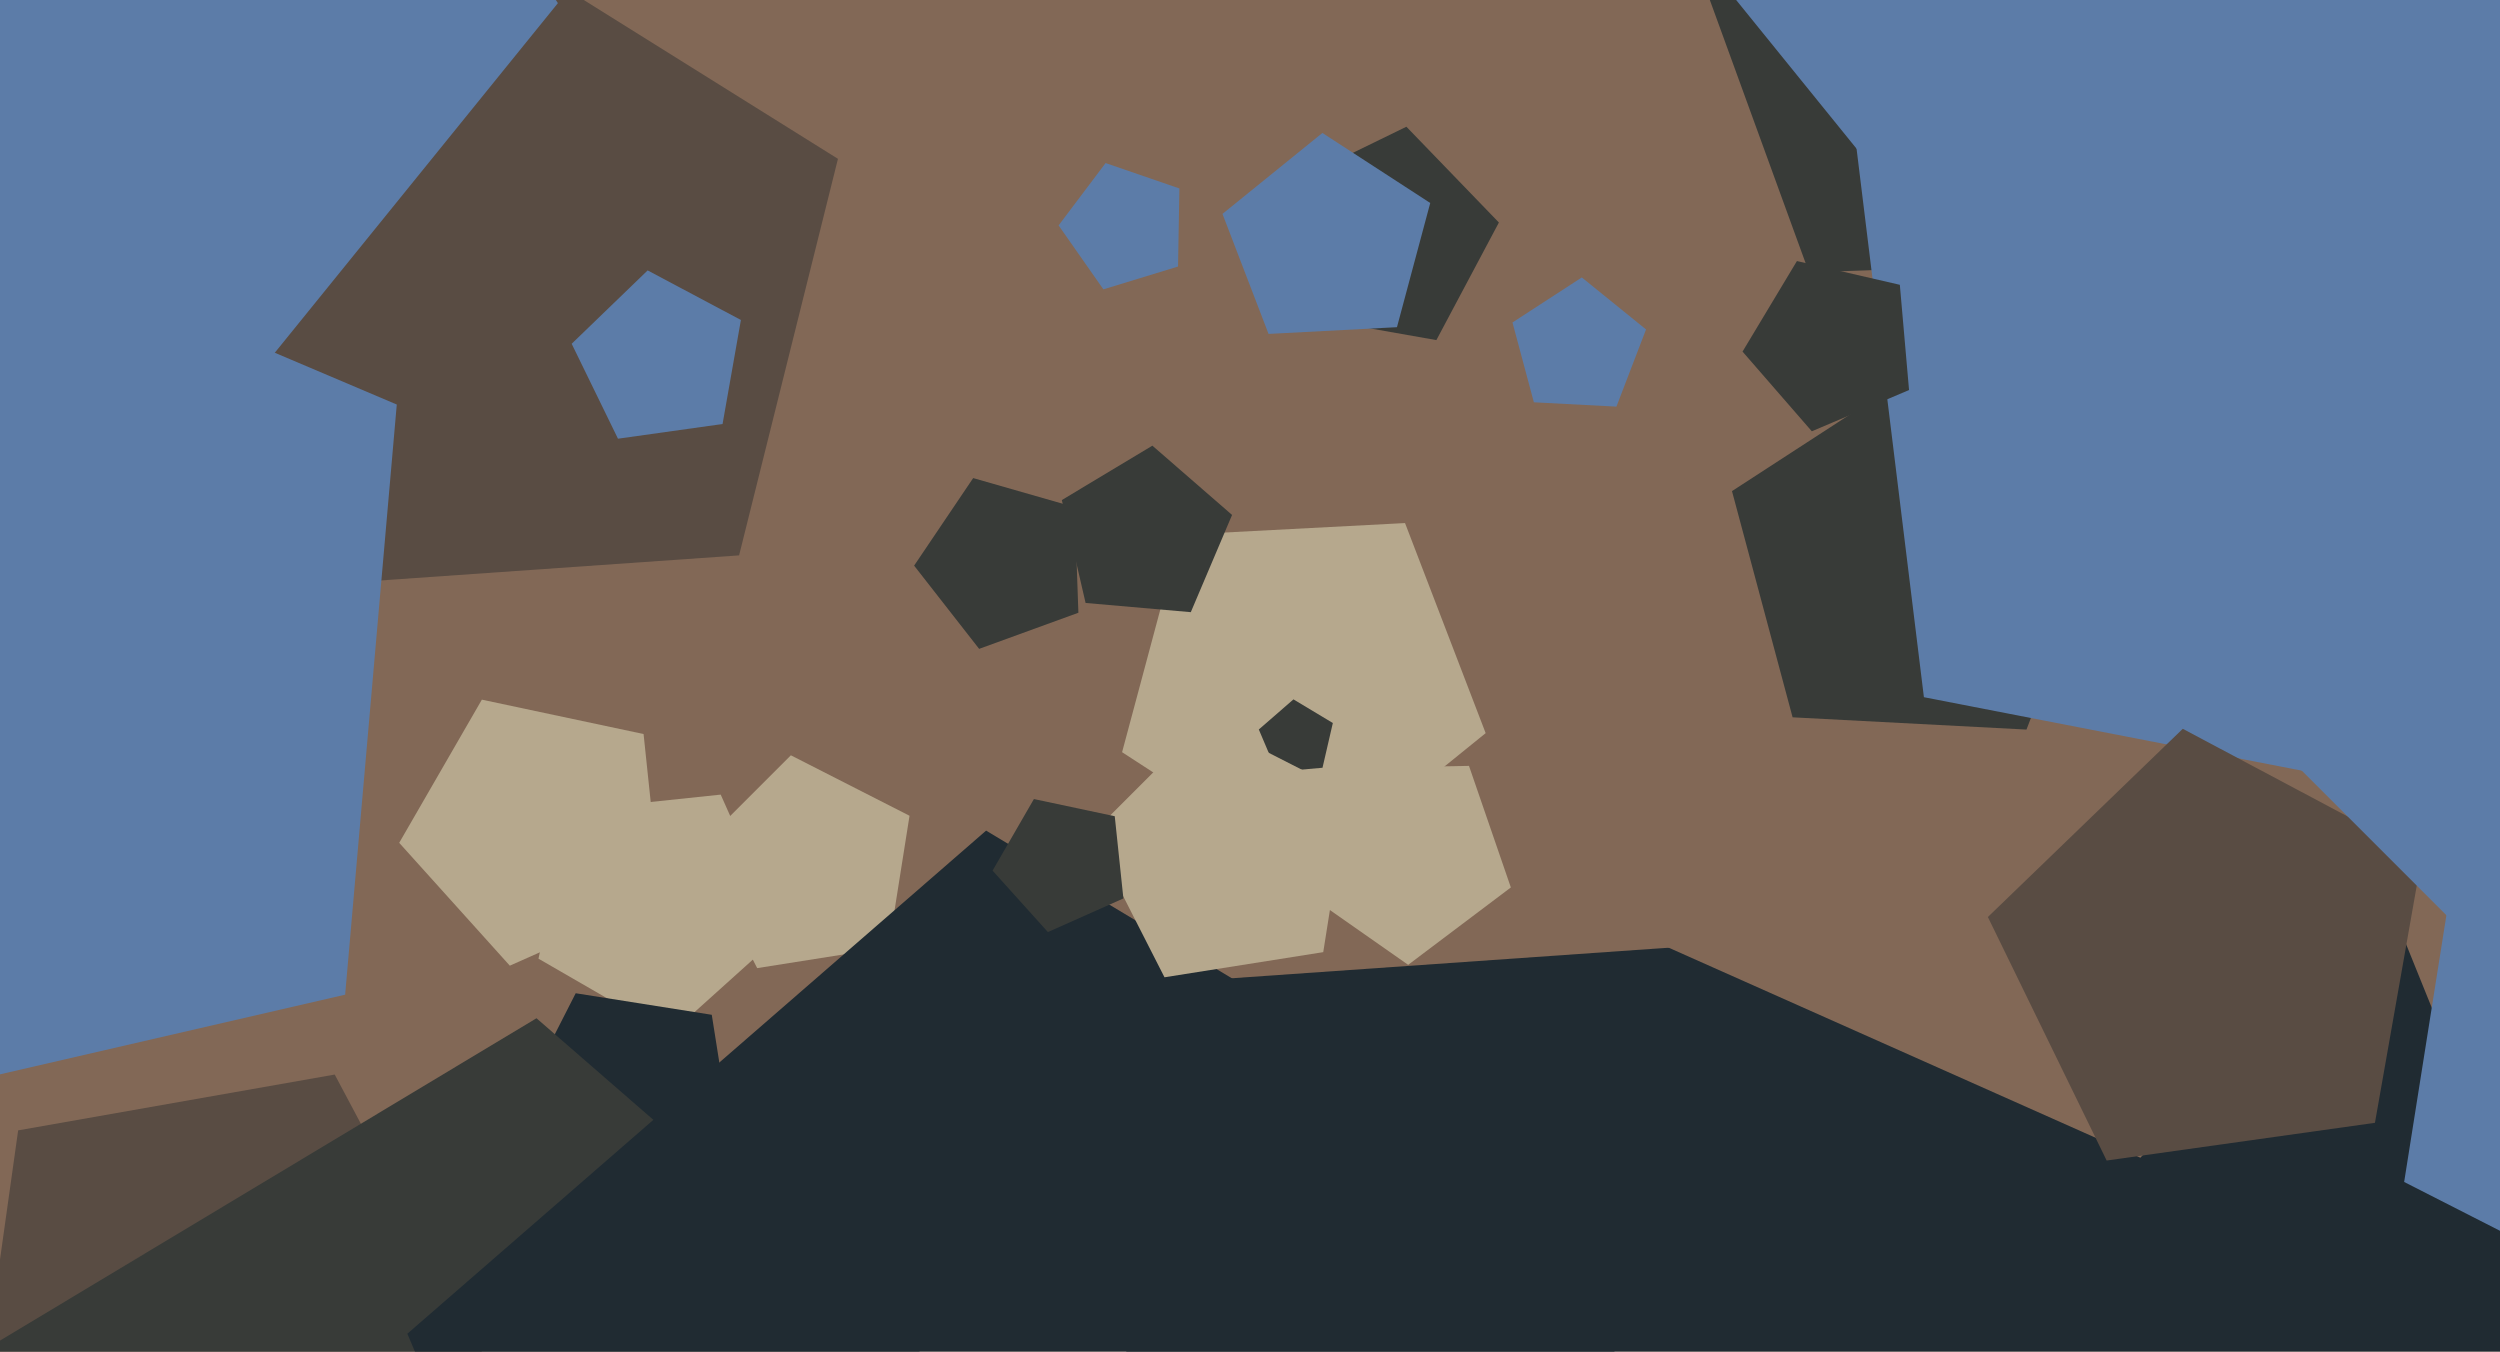 <svg xmlns="http://www.w3.org/2000/svg" width="640px" height="346px">
  <rect width="640" height="346" fill="rgb(130,104,86)"/>
  <polygon points="367.713,87.065 334.139,81.145 329.395,47.385 360.036,32.441 383.718,56.964" fill="rgb(56,59,56)"/>
  <polygon points="723.425,507.69 493.788,700.379 239.568,541.525 312.089,250.659 611.129,229.748" fill="rgb(32,43,50)"/>
  <polygon points="189.208,142.178 84.837,149.476 45.644,52.469 125.792,-14.783 214.519,40.66" fill="rgb(89,76,67)"/>
  <polygon points="642.343,191.543 547.949,296.378 419.077,239.0 433.823,98.704 571.808,69.375" fill="rgb(130,104,86)"/>
  <polygon points="413.804,104.096 392.672,102.989 387.196,82.549 404.942,71.025 421.387,84.341" fill="rgb(92,124,168)"/>
  <polygon points="386.777,227.186 360.489,246.996 333.525,228.116 343.149,196.638 376.06,196.064" fill="rgb(182,168,141)"/>
  <polygon points="518.777,186.772 458.905,183.634 443.387,125.723 493.669,93.07 540.262,130.8" fill="rgb(56,59,56)"/>
  <polygon points="227.506,242.506 193.834,247.839 178.357,217.463 202.463,193.357 232.839,208.834" fill="rgb(182,168,141)"/>
  <polygon points="380.33,187.682 335.564,223.933 287.255,192.56 302.163,136.92 359.687,133.905" fill="rgb(182,168,141)"/>
  <polygon points="540.634,67.009 463.093,69.716 436.557,-3.192 497.697,-50.96 562.02,-7.573" fill="rgb(56,59,56)"/>
  <polygon points="200.279,238.861 171.449,264.819 137.853,245.422 145.919,207.476 184.5,203.421" fill="rgb(182,168,141)"/>
  <polygon points="124.319,347.742 67.155,406.937 -6.806,370.863 4.646,289.374 85.686,275.084" fill="rgb(89,76,67)"/>
  <polygon points="338.561,196.547 326.85,197.572 322.256,186.75 331.128,179.038 341.205,185.093" fill="rgb(56,59,56)"/>
  <polygon points="301.577,68.231 282.465,74.074 271.003,57.703 283.03,41.743 301.926,48.249" fill="rgb(92,124,168)"/>
  <polygon points="679.464,214.822 492.521,178.484 469.312,-10.539 641.911,-91.024 771.792,48.257" fill="rgb(92,124,168)"/>
  <polygon points="169.177,230.0 130.515,247.213 102.197,215.763 123.357,179.112 164.753,187.911" fill="rgb(182,168,141)"/>
  <polygon points="184.977,108.545 158.202,112.308 146.349,88.006 165.799,69.224 189.672,81.917" fill="rgb(92,124,168)"/>
  <polygon points="187.73,294.62 156.307,310.631 131.369,285.693 147.38,254.27 182.213,259.787" fill="rgb(32,43,50)"/>
  <polygon points="607.985,287.441 539.301,297.094 508.896,234.755 558.789,186.574 620.029,219.136" fill="rgb(89,76,67)"/>
  <polygon points="546.159,17.223 479.212,42.921 434.084,-12.808 473.14,-72.948 542.406,-54.389" fill="rgb(92,124,168)"/>
  <polygon points="212.647,586.861 6.534,568.829 -40.009,367.231 137.339,260.67 293.489,396.409" fill="rgb(56,59,56)"/>
  <polygon points="304.846,156.715 277.911,154.358 271.828,128.013 295.005,114.088 315.411,131.826" fill="rgb(56,59,56)"/>
  <polygon points="276.068,156.861 250.66,166.109 234.014,144.803 249.134,122.387 275.124,129.84" fill="rgb(56,59,56)"/>
  <polygon points="819.613,218.927 681.351,289.375 571.625,179.649 642.073,41.387 795.338,65.662" fill="rgb(92,124,168)"/>
  <polygon points="376.562,505.036 180.989,522.147 104.28,341.433 252.445,212.635 420.724,313.748" fill="rgb(32,43,50)"/>
  <polygon points="338.749,243.749 298.11,250.185 279.431,213.525 308.525,184.431 345.185,203.11" fill="rgb(182,168,141)"/>
  <polygon points="795.818,274.018 716.018,353.818 615.463,302.583 633.118,191.118 744.583,173.463" fill="rgb(92,124,168)"/>
  <polygon points="357.621,83.76 324.75,85.483 312.954,54.753 338.535,34.038 366.14,51.966" fill="rgb(92,124,168)"/>
  <polygon points="287.588,230.0 268.258,238.607 254.099,222.882 264.679,204.556 285.377,208.956" fill="rgb(56,59,56)"/>
  <polygon points="142.822,0.804 46.646,119.57 -96.027,64.803 -88.029,-87.812 59.588,-127.365" fill="rgb(92,124,168)"/>
  <polygon points="88.358,254.632 -59.404,288.745 -137.509,158.757 -38.019,44.306 101.575,103.56" fill="rgb(92,124,168)"/>
  <polygon points="488.715,99.846 463.826,110.411 446.088,90.005 460.013,66.828 486.358,72.911" fill="rgb(56,59,56)"/>
</svg>